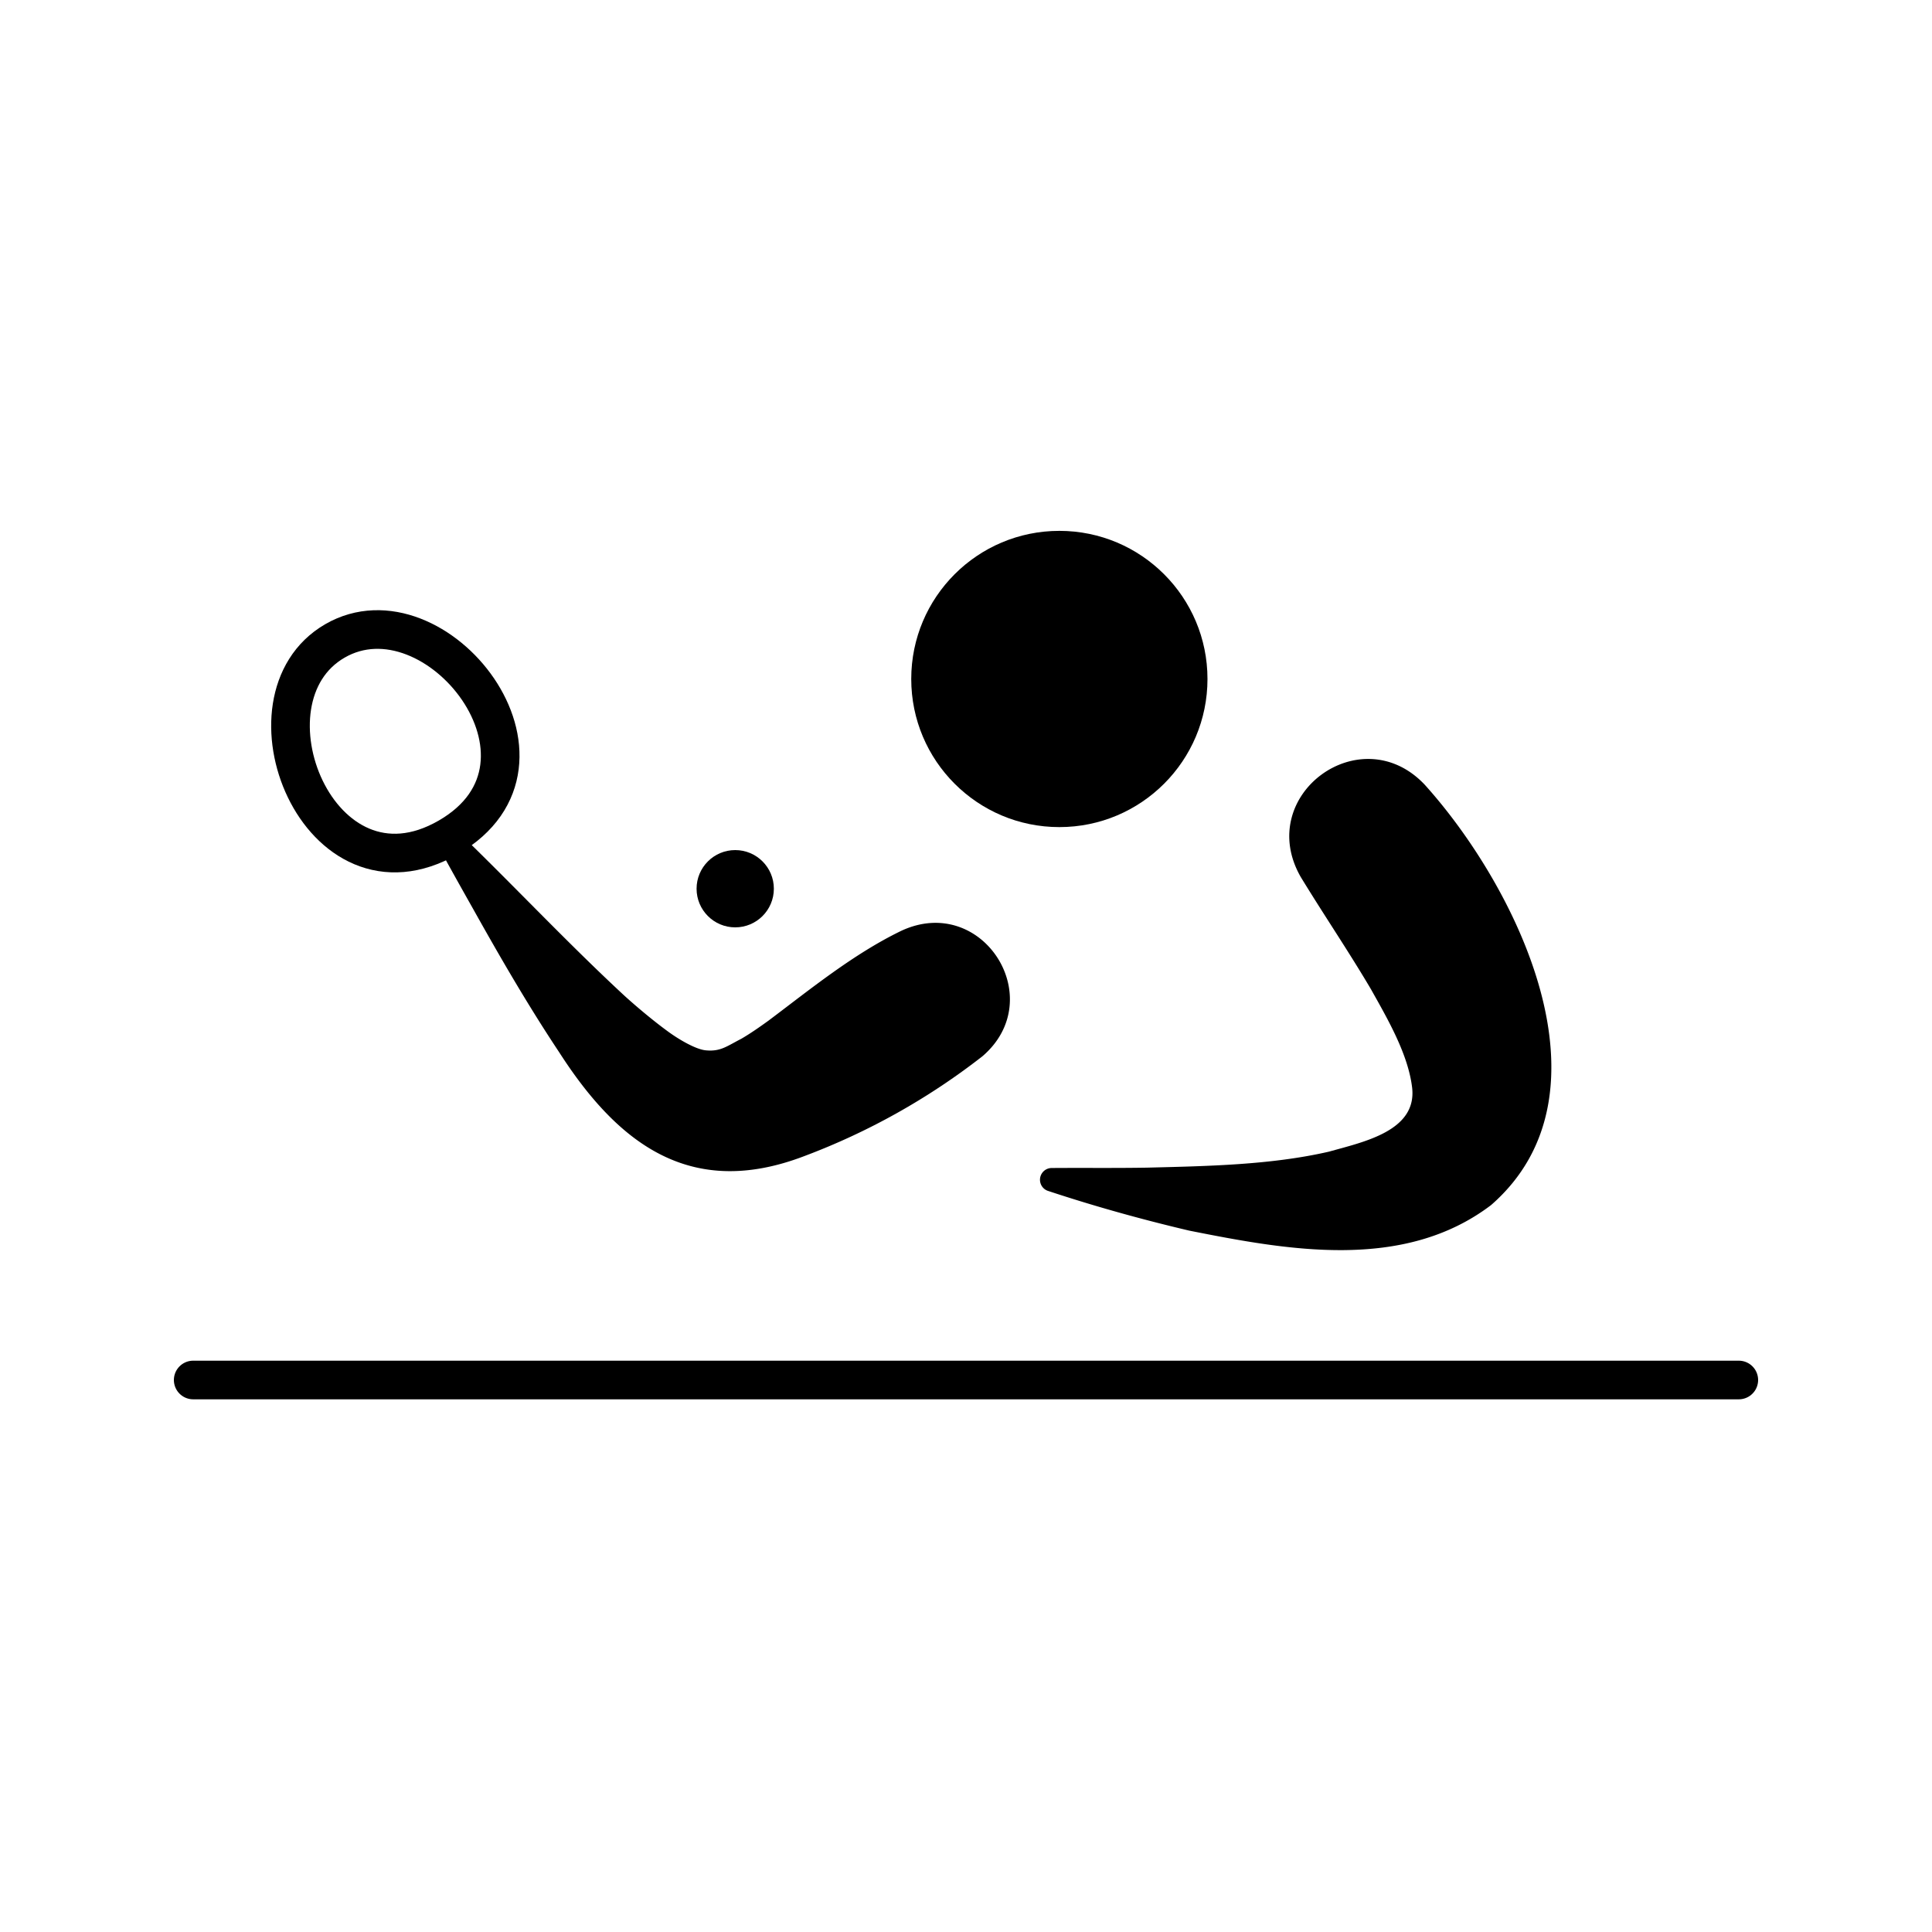 <svg id="ae4fd8e0-8bce-42b9-9b9a-f9835112ab35" data-name="Layer 1" xmlns="http://www.w3.org/2000/svg" width="300" height="300" viewBox="0 0 300 300">
  <defs>
    <style>
      .aabd6b9e-31cf-478b-b8db-40efa123881d, .b77287f4-7e10-4697-823a-57a355eb7b56 {
        fill: none;
        stroke: #000;
        stroke-miterlimit: 10;
        stroke-width: 6px;
      }

      .aabd6b9e-31cf-478b-b8db-40efa123881d {
        stroke-linecap: round;
      }
    </style>
  </defs>
  <line class="aabd6b9e-31cf-478b-b8db-40efa123881d" x1="30" y1="214.286" x2="270" y2="214.286"/>
  <g>
    <circle cx="164.497" cy="105.432" r="23"/>
    <path d="M152.552,164.017a104.944,104.944,0,0,1-27.746,15.535c-17.578,6.687-28.832-1.943-37.95-16.118-4.851-7.3-9.1-14.631-13.339-22.206-2.1-3.724-4.187-7.446-6.218-11.216a1.68,1.68,0,0,1,2.634-2c9.117,8.722,17.848,18.1,27.062,26.633,2.023,1.831,4.561,3.947,6.758,5.546,1.582,1.16,4.215,2.732,5.809,2.9,2.312.234,3.27-.623,5.547-1.789,1.44-.839,2.839-1.819,4.218-2.814,6.376-4.782,13.208-10.38,20.681-13.978C152.582,138.723,162.966,155.089,152.552,164.017Z"/>
    <path d="M221.211,121.827c14.276,15.811,30.26,47.9,10.326,65.294-13.6,10.331-31.642,7-46.883,3.967-7.378-1.737-14.678-3.771-21.844-6.141a1.825,1.825,0,0,1,.491-3.579c4.966-.037,9.9.028,14.8-.056,9.351-.235,19.306-.415,28.3-2.494,5.26-1.488,13.65-3.178,12.874-9.928-.614-5.18-3.785-10.637-6.409-15.311-3.474-5.886-7.249-11.438-10.891-17.407C194.739,123.521,211.265,111.336,221.211,121.827Z"/>
    <circle cx="114.164" cy="138" r="6"/>
    <path class="b77287f4-7e10-4697-823a-57a355eb7b56" d="M69.62,130.019c20.132-11.623-1.965-39.532-17.609-30.5S49.489,141.642,69.62,130.019Z"/>
  </g>
</svg>
